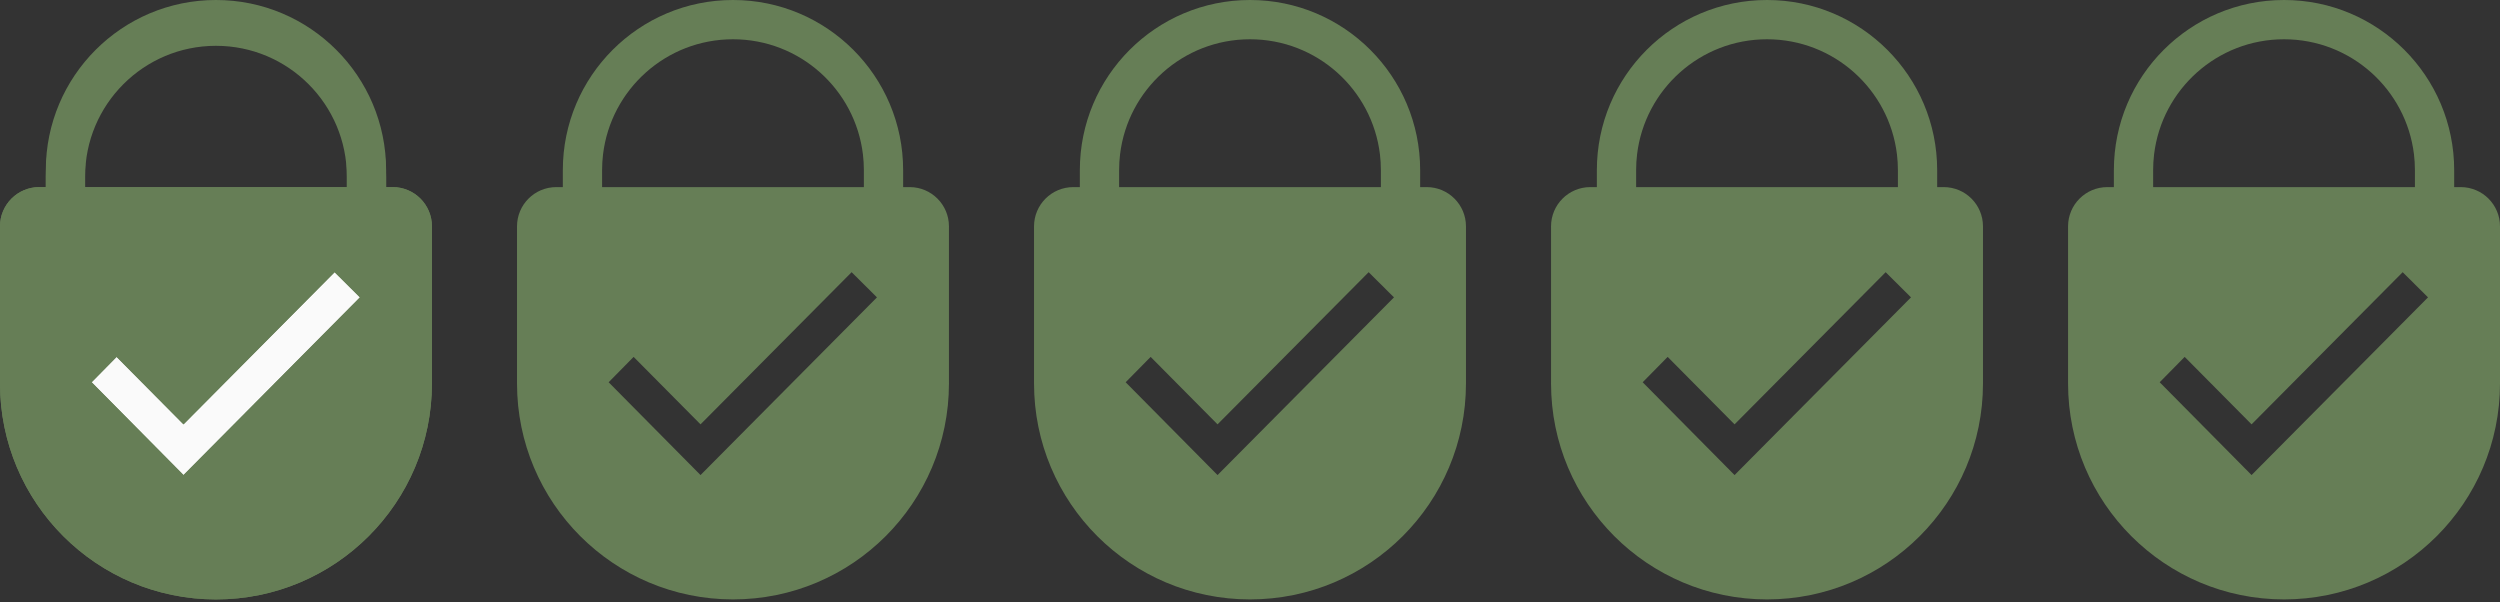 <?xml version="1.0" encoding="UTF-8"?> <svg xmlns="http://www.w3.org/2000/svg" width="382" height="92" viewBox="0 0 382 92" fill="none"><rect x="0" y="0" width="382" height="92" fill="#333333" stroke="none"/> <path d="M0 34.59C0 31.276 2.686 28.59 6 28.59H60C63.314 28.59 66 31.276 66 34.59V58.59C66 76.815 51.225 91.59 33 91.59V91.59C14.775 91.59 0 76.815 0 58.59V34.59Z" fill="#667E56"></path> <path d="M14 58.408L28.04 72.59L55 45.438L51.13 41.59L28.04 64.84L17.817 54.533L14 58.408Z" fill="#FAFAFA"></path> <path d="M53 33.59L56 33.59L56 30.59L56 27C56 14.297 45.703 4 33 4C20.297 4 10 14.297 10 27L10 30.59L10 33.59L13 33.59L53 33.59Z" stroke="#667E56" stroke-width="6"></path> <path fill-rule="evenodd" clip-rule="evenodd" d="M59 28.59H60C63.314 28.59 66 31.276 66 34.59V58.59C66 76.815 51.225 91.59 33 91.59C14.775 91.59 0 76.815 0 58.59V34.59C0 31.276 2.686 28.59 6 28.59H7L7 26C7 11.641 18.641 0 33 0C47.359 2.79704e-06 59 11.641 59 26V28.59ZM53 28.59V26C53 25.184 52.951 24.38 52.856 23.59C51.666 13.681 43.23 6 33 6C22.77 6 14.334 13.681 13.144 23.59C13.049 24.38 13 25.184 13 26V28.59H53ZM14 58.408L28.04 72.59L55 45.438L51.13 41.59L28.04 64.84L17.817 54.533L14 58.408Z" fill="#667E56"></path> <path fill-rule="evenodd" clip-rule="evenodd" d="M138 28.59H139C142.314 28.59 145 31.276 145 34.59V58.59C145 76.815 130.225 91.59 112 91.59C93.775 91.59 79 76.815 79 58.59V34.59C79 31.276 81.686 28.59 85 28.59H86L86 26C86 11.641 97.641 0 112 0C126.359 2.79704e-06 138 11.641 138 26V28.59ZM132 28.59V26C132 25.184 131.951 24.38 131.856 23.59C130.666 13.681 122.23 6 112 6C101.77 6 93.334 13.681 92.144 23.59C92.049 24.38 92 25.184 92 26V28.59H132ZM93 58.408L107.04 72.59L134 45.438L130.129 41.59L107.04 64.84L96.817 54.533L93 58.408Z" fill="#667E56"></path> <path fill-rule="evenodd" clip-rule="evenodd" d="M217 28.59H218C221.314 28.59 224 31.276 224 34.59V58.59C224 76.815 209.225 91.59 191 91.59C172.775 91.59 158 76.815 158 58.59V34.59C158 31.276 160.686 28.59 164 28.59H165L165 26C165 11.641 176.641 0 191 0C205.359 2.79704e-06 217 11.641 217 26V28.59ZM211 28.59V26C211 25.184 210.951 24.38 210.856 23.59C209.666 13.681 201.23 6 191 6C180.77 6 172.334 13.681 171.144 23.59C171.049 24.38 171 25.184 171 26V28.59H211ZM172 58.408L186.04 72.59L213 45.438L209.129 41.59L186.04 64.84L175.817 54.533L172 58.408Z" fill="#667E56"></path> <path fill-rule="evenodd" clip-rule="evenodd" d="M296 28.59H297C300.314 28.59 303 31.276 303 34.59V58.59C303 76.815 288.225 91.59 270 91.59C251.775 91.59 237 76.815 237 58.59V34.59C237 31.276 239.686 28.59 243 28.59H244L244 26C244 11.641 255.641 0 270 0C284.359 2.79704e-06 296 11.641 296 26V28.59ZM290 28.59V26C290 25.184 289.951 24.38 289.856 23.59C288.666 13.681 280.23 6 270 6C259.77 6 251.334 13.681 250.144 23.59C250.049 24.38 250 25.184 250 26V28.59H290ZM251 58.408L265.04 72.59L292 45.438L288.129 41.59L265.04 64.84L254.817 54.533L251 58.408Z" fill="#667E56"></path> <path fill-rule="evenodd" clip-rule="evenodd" d="M375 28.59H376C379.314 28.59 382 31.276 382 34.59V58.59C382 76.815 367.225 91.59 349 91.59C330.775 91.59 316 76.815 316 58.59V34.59C316 31.276 318.686 28.59 322 28.59H323L323 26C323 11.641 334.641 0 349 0C363.359 2.79704e-06 375 11.641 375 26V28.59ZM369 28.59V26C369 25.184 368.951 24.38 368.856 23.59C367.666 13.681 359.23 6 349 6C338.77 6 330.334 13.681 329.144 23.59C329.049 24.38 329 25.184 329 26V28.59H369ZM330 58.408L344.04 72.59L371 45.438L367.129 41.59L344.04 64.84L333.817 54.533L330 58.408Z" fill="#667E56"></path> </svg> 